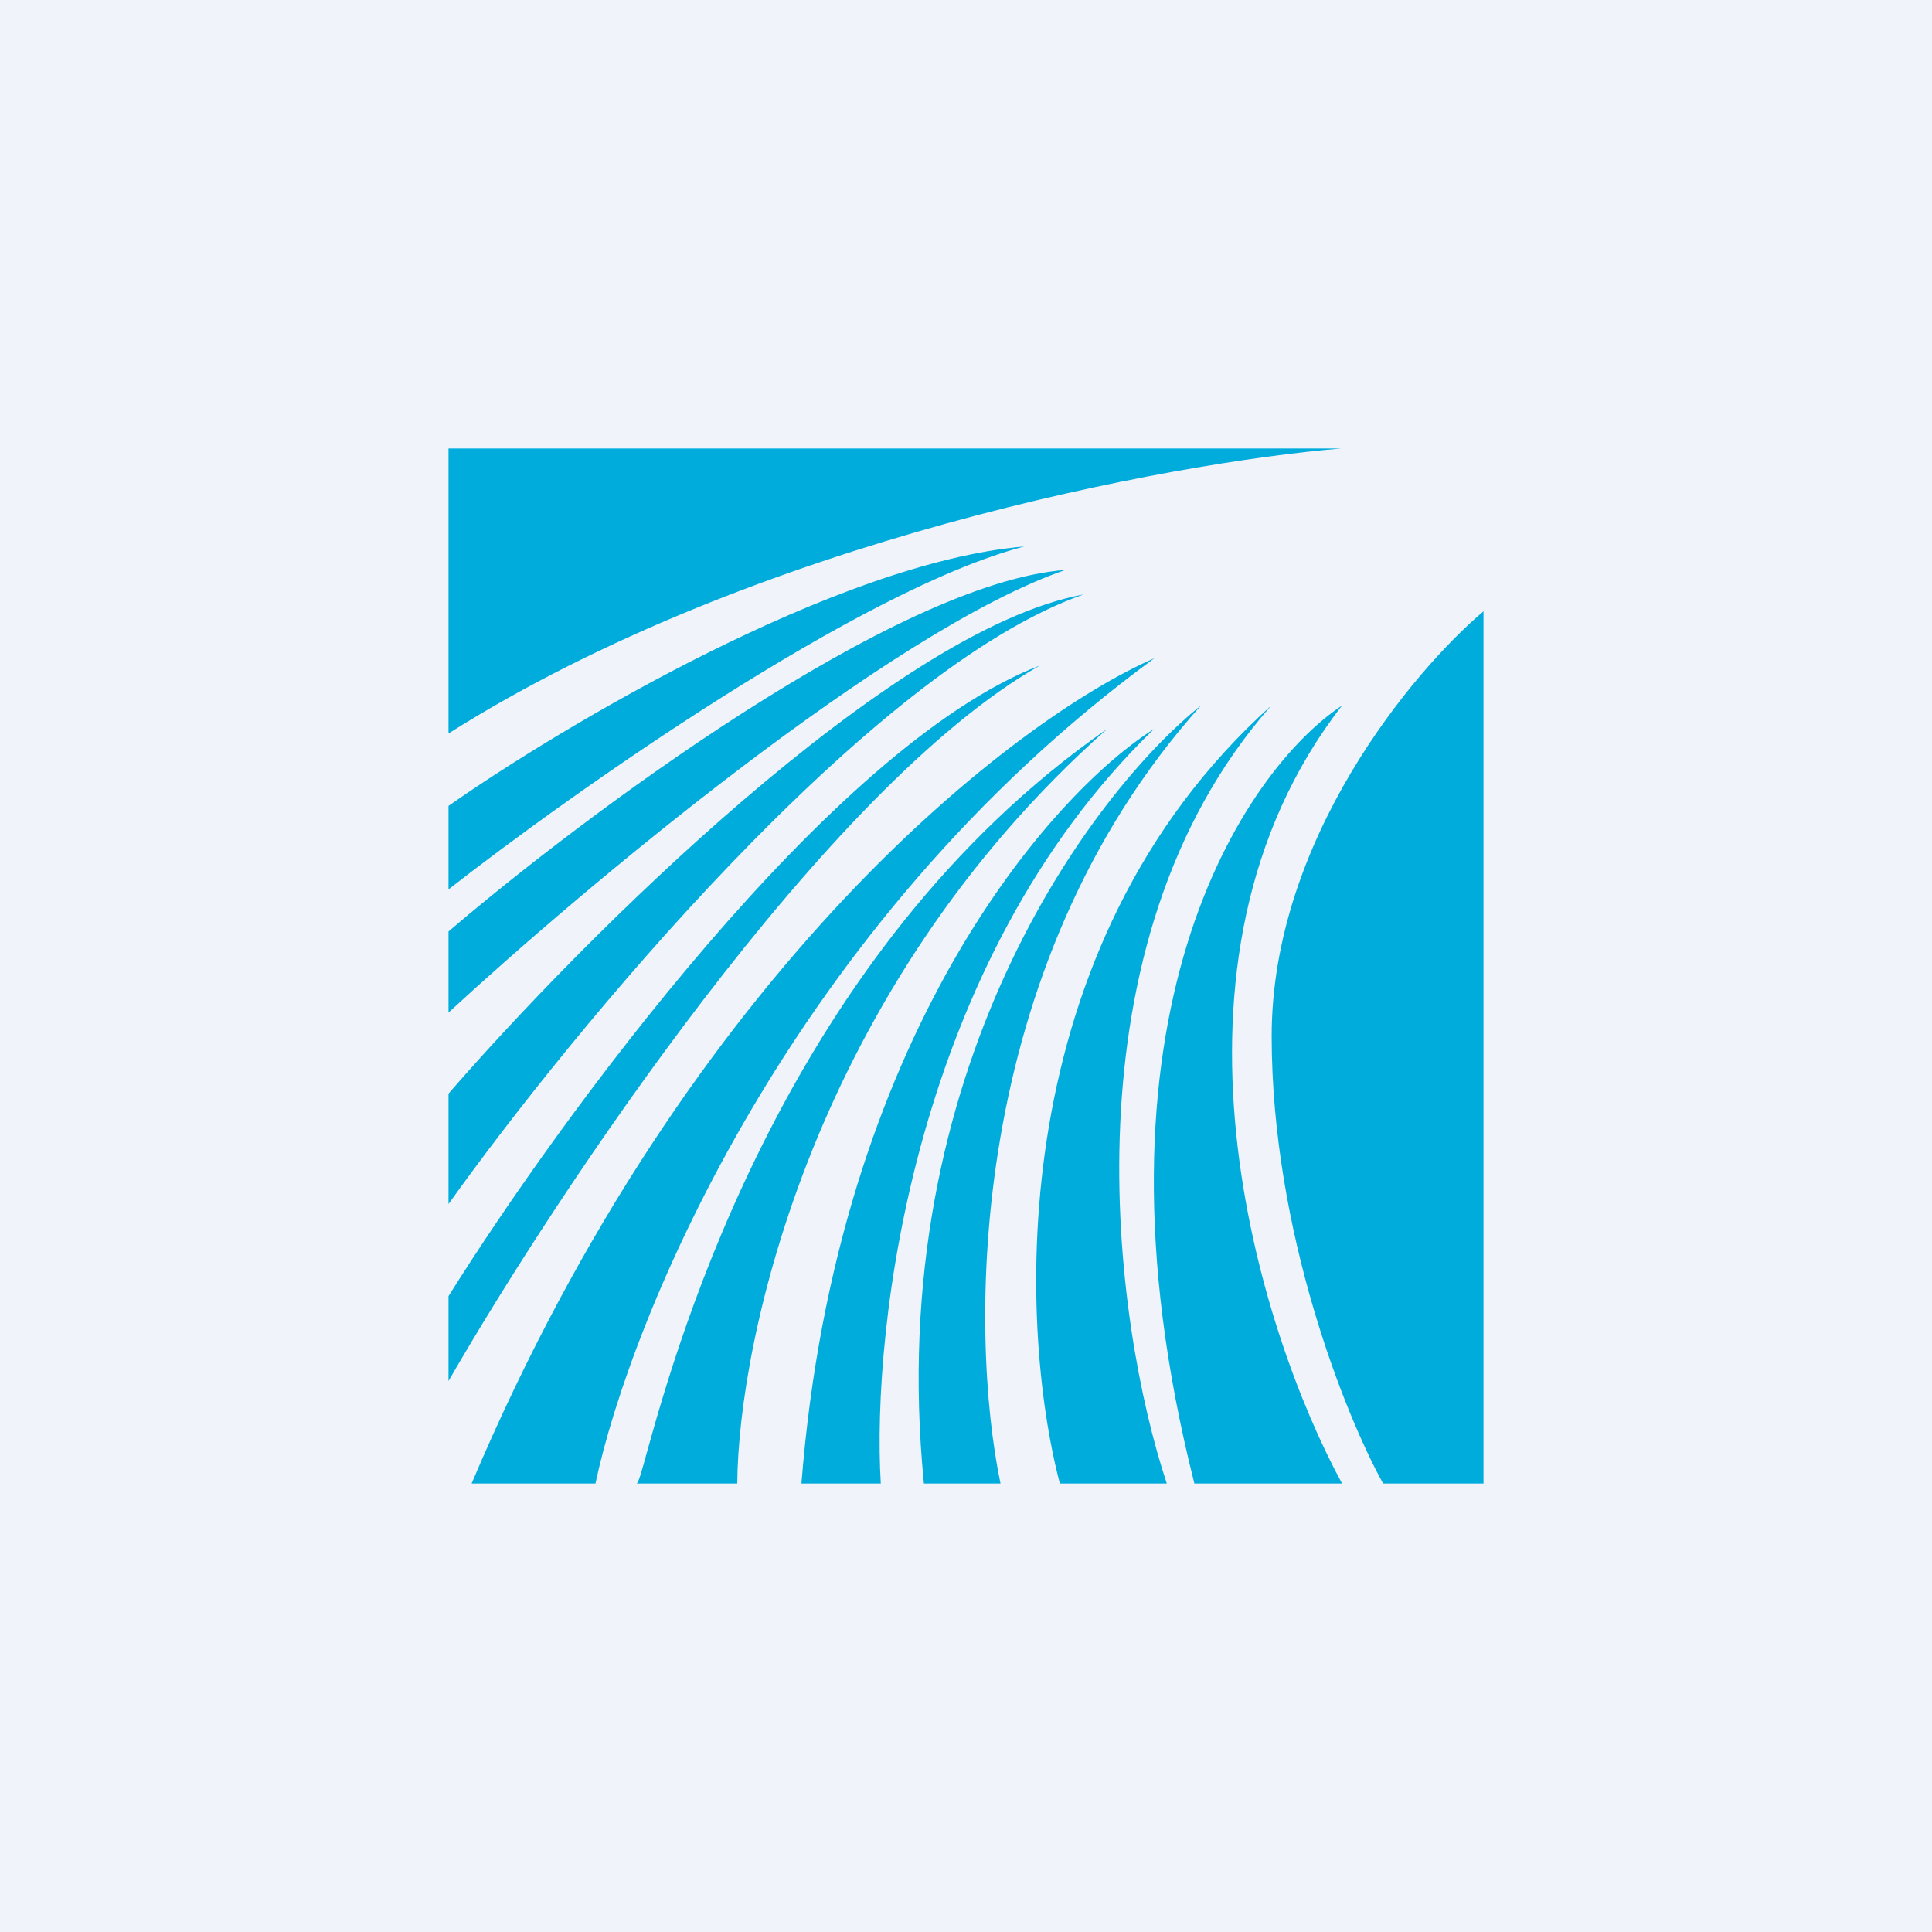 <svg xmlns="http://www.w3.org/2000/svg" width="56" height="56" viewBox="0 0 56 56"><path fill="#F0F3FA" d="M0 0h56v56H0z"/><path d="M13 21.26V13h25.87c-4.92.41-16.98 2.64-25.87 8.26Zm0 2.1v2.42c3.58-2.8 11.93-8.7 16.69-9.94-5.41.46-13.38 5.2-16.69 7.52Zm0 6V27c3.9-3.34 12.96-10.11 17.88-10.48-5.09 1.75-14.04 9.28-17.88 12.83Zm0 2.34v3.2c3.55-4.98 12.21-15.5 18.41-17.67C25.83 18.25 16.81 27.3 13 31.7Zm.68 11.3h3.58c1.01-4.76 5.66-16.2 16.2-23.92C29.5 20.8 20.02 28 13.67 43ZM13 40.03v-2.46c3.2-5.12 11.09-15.95 17.14-18.28-6.21 3.53-14.01 15.3-17.14 20.74ZM21.37 43h-2.92c.05 0 .14-.32.3-.9.9-3.24 4.08-14.54 13.34-20.97C23.55 28.7 21.4 38.86 21.37 43Zm1.86 0h2.3c-.27-4.48.94-15.12 7.92-21.87-2.98 1.88-9.2 8.9-10.22 21.87ZM29 43h-2.22c-1.19-11.95 4.86-20.01 8.03-22.55C27.97 28.08 28.09 38.66 29 43Zm1.72 0h3.1c-1.54-4.63-3.07-15.63 3.03-22.55-7.8 7.01-7.34 17.95-6.13 22.55Zm8.18 0h-4.28c-3.42-13.5 1.43-20.66 4.28-22.55-5.78 7.45-2.4 18.14 0 22.55Zm1.18 0H43V17.72c-2.05 1.73-6.14 6.63-6.14 12.31 0 5.69 2.15 11.02 3.23 12.97Z" fill="#00ACDC"/></svg>